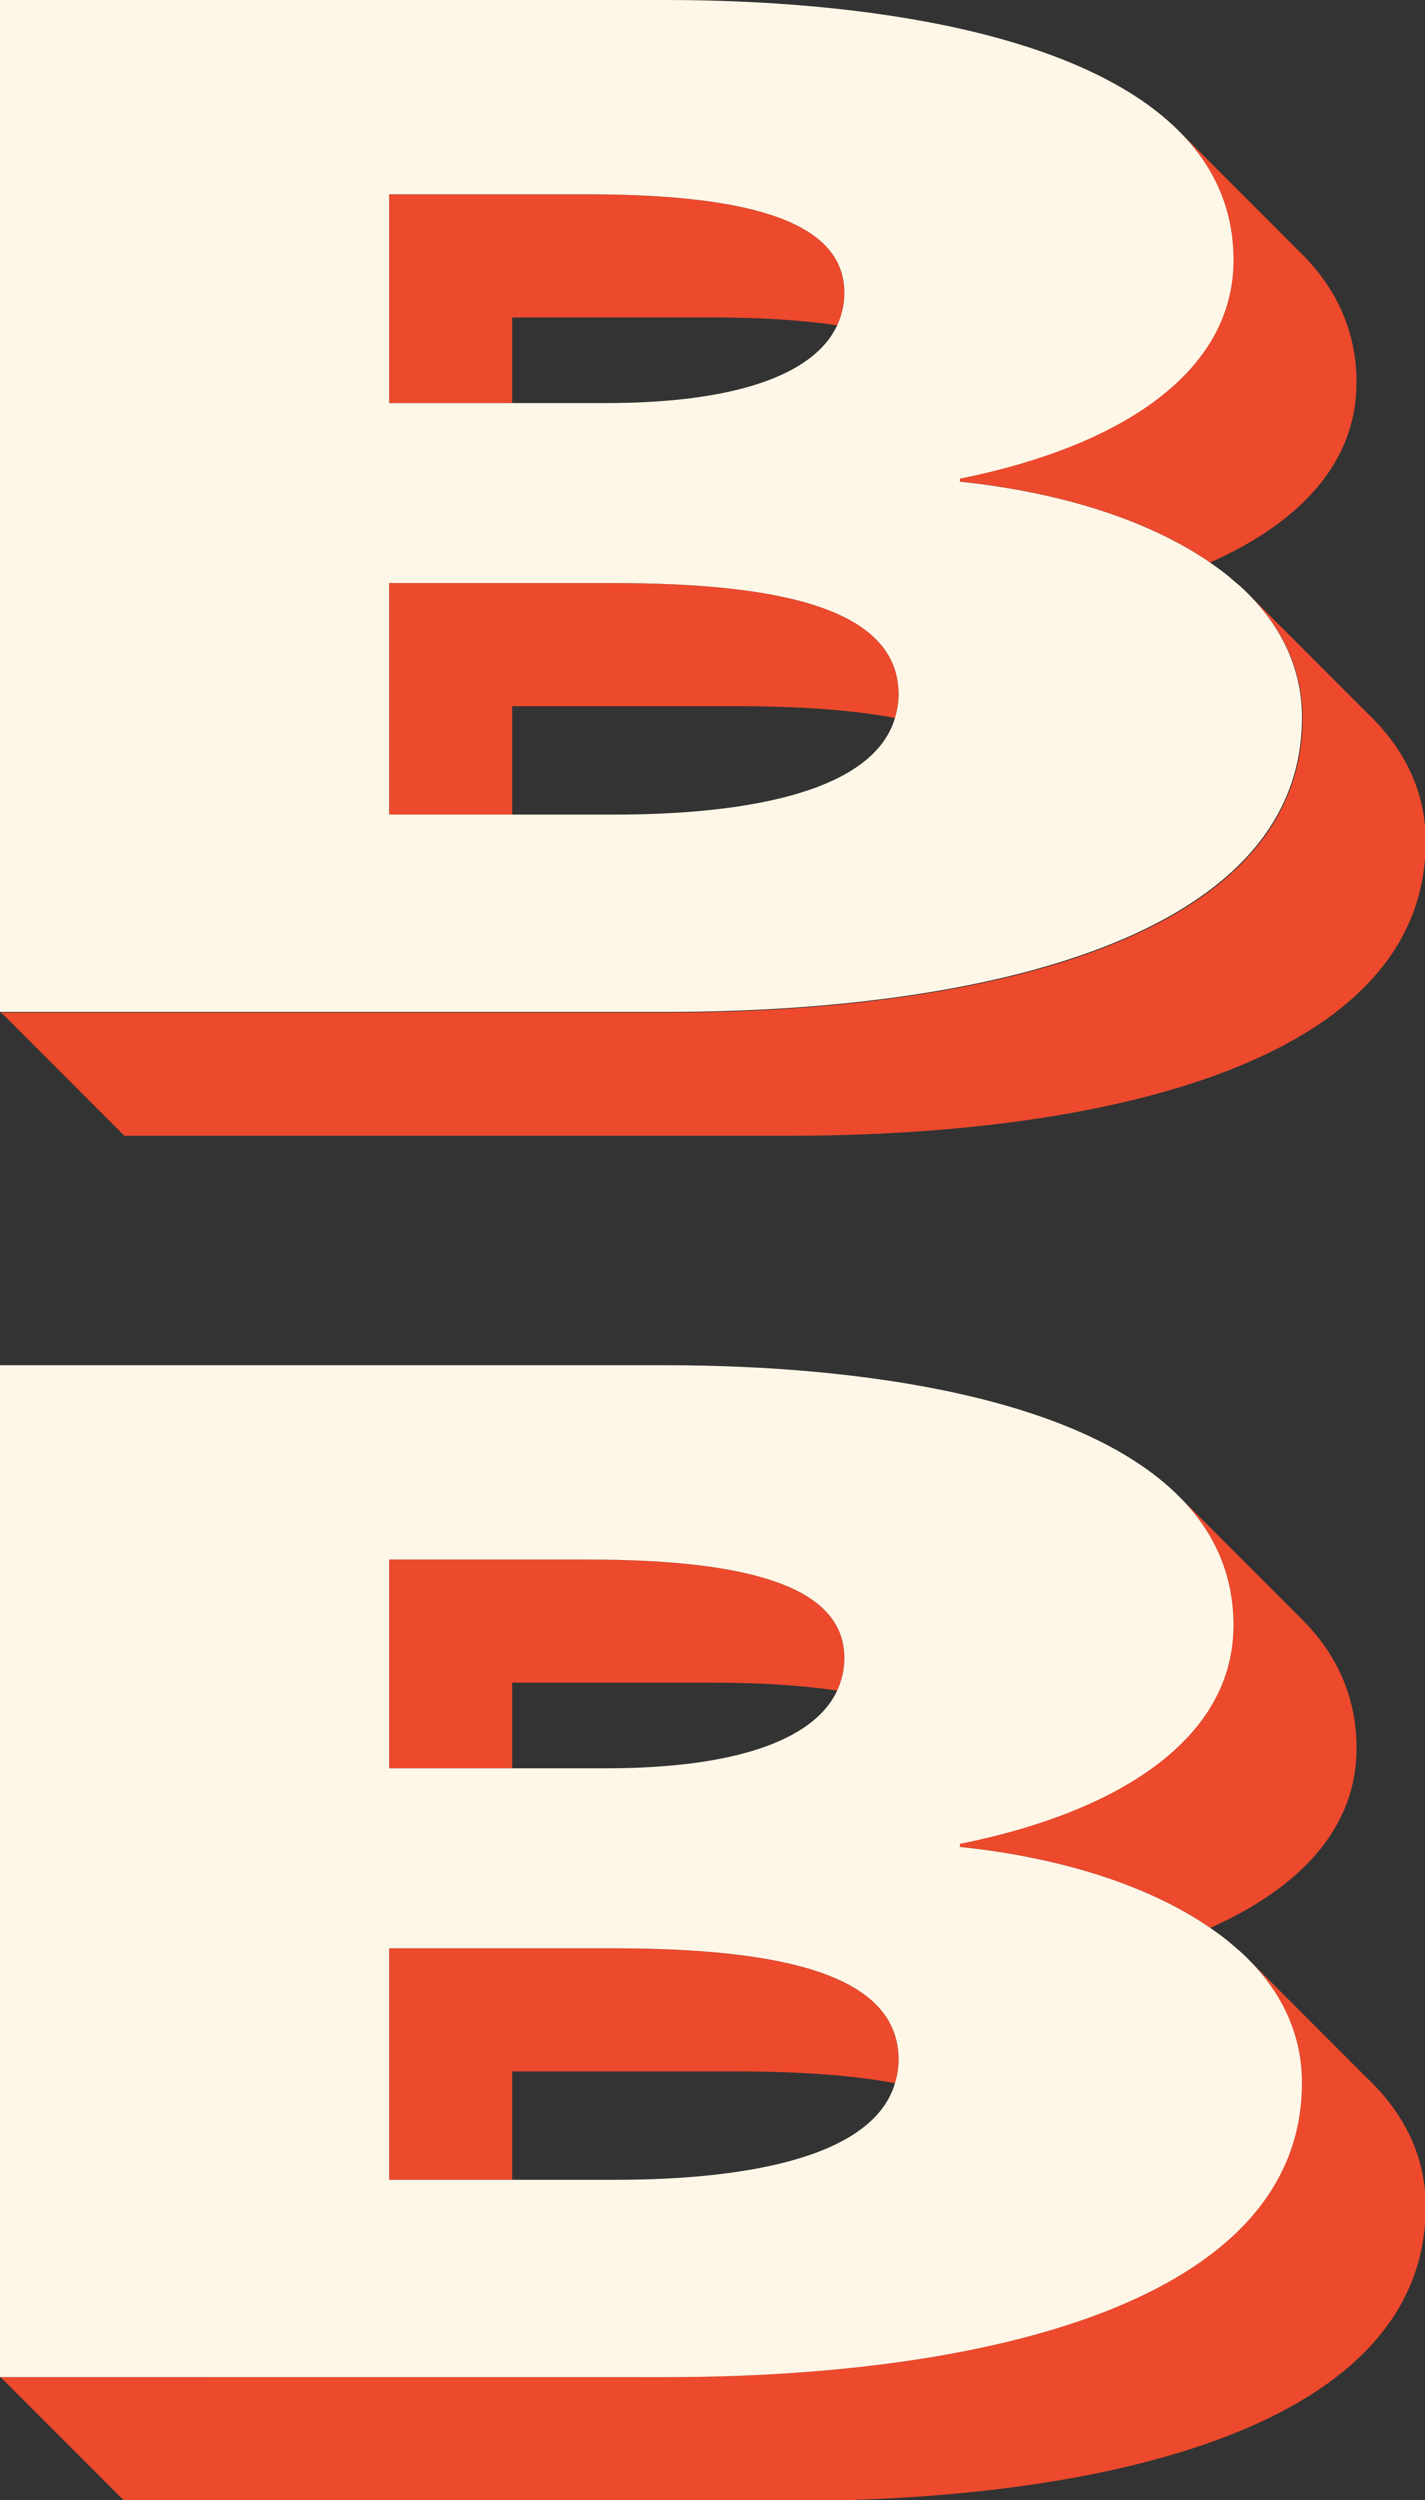 <?xml version="1.0" encoding="UTF-8"?>
<svg id="Layer_1" xmlns="http://www.w3.org/2000/svg" version="1.1" viewBox="0 0 65.651 115.112">
  <rect x="0" y="0" width="65.651" height="115.112" fill="#333333" stroke="none"/>
  <!-- Generator: Adobe Illustrator 29.7.1, SVG Export Plug-In . SVG Version: 2.1.1 Build 8)  -->
  <defs>
    <style>
      .st0 {
        fill: none;
      }

      .st1 {
        fill: #ec492d;
      }

      .st2 {
        fill: #fef7e7;
      }
    </style>
  </defs>
  <path class="st0" d="M41.233,95.91c-2.022-.379-4.492-.542-7.315-.542h-10.32v4.99h4.757c5.376,0,11.816-.834,12.879-4.448Z"/>
  <path class="st0" d="M23.597,32.513v4.99h4.757c5.376,0,11.816-.834,12.879-4.448-2.022-.379-4.492-.542-7.315-.542h-10.32Z"/>
  <path class="st0" d="M23.597,77.469v3.943h4.331c5.811,0,9.56-1.25,10.64-3.578-1.627-.244-3.571-.365-5.847-.365h-9.124Z"/>
  <path class="st0" d="M23.597,14.614v3.943h4.331c5.811,0,9.56-1.25,10.64-3.578-1.627-.244-3.571-.365-5.847-.365h-9.124Z"/>
  <path class="st1" d="M44.222,84.893v.139c4.594.479,8.672,1.754,11.534,3.727,4.167-1.848,6.742-4.625,6.742-8.26,0-2.372-.906-4.309-2.45-5.879-.018-.019-.038-.037-.056-.056-.019-.019-.038-.038-.057-.057-.018-.019-.038-.038-.057-.057-.018-.019-.038-.038-.057-.057-.018-.019-.038-.038-.057-.057-.019-.019-.038-.038-.057-.057-.018-.019-.038-.037-.056-.056-.018-.019-.038-.037-.056-.056-.019-.019-.038-.038-.057-.057-.018-.019-.038-.038-.057-.057-.018-.019-.038-.038-.057-.057-.018-.019-.038-.038-.057-.057-.019-.019-.038-.038-.057-.057-.018-.019-.038-.037-.056-.056-.018-.019-.038-.037-.056-.056-.019-.019-.038-.038-.057-.057-.018-.019-.038-.038-.057-.057-.018-.019-.038-.038-.057-.057-.018-.019-.038-.038-.057-.057-.019-.019-.038-.038-.057-.057-.018-.019-.038-.037-.056-.056-.018-.019-.038-.037-.056-.056-.019-.019-.038-.038-.057-.057-.018-.019-.038-.038-.057-.057-.018-.019-.038-.038-.057-.057-.018-.019-.038-.038-.057-.057-.019-.019-.038-.038-.057-.057-.018-.019-.038-.037-.056-.056-.018-.019-.038-.037-.056-.056-.019-.019-.038-.038-.057-.057-.018-.019-.038-.038-.057-.057-.018-.019-.038-.038-.057-.057-.018-.019-.038-.038-.057-.057-.019-.019-.038-.038-.057-.057-.018-.019-.038-.037-.056-.056-.018-.019-.038-.037-.056-.056-.019-.019-.038-.038-.057-.057-.018-.019-.038-.038-.057-.057-.018-.019-.038-.038-.057-.057-.018-.019-.038-.038-.057-.057-.019-.019-.038-.038-.057-.057-.018-.019-.038-.037-.056-.056-.018-.019-.038-.037-.056-.056-.019-.019-.038-.038-.057-.057-.018-.019-.038-.038-.057-.057-.018-.019-.038-.038-.057-.057-.018-.019-.038-.038-.057-.057-.019-.019-.038-.038-.057-.057-.018-.019-.038-.037-.056-.056-.018-.019-.038-.037-.056-.056-.019-.019-.038-.038-.057-.057-.018-.019-.038-.038-.057-.057-.018-.019-.038-.038-.057-.057-.018-.019-.038-.038-.057-.057-.019-.019-.038-.038-.057-.057-.018-.019-.038-.037-.056-.056-.018-.019-.038-.037-.056-.056-.019-.019-.038-.038-.057-.057-.018-.019-.038-.038-.057-.057-.018-.019-.038-.038-.057-.057-.018-.019-.038-.038-.057-.057-.019-.019-.038-.038-.057-.057-.018-.019-.038-.037-.056-.056-.018-.019-.038-.037-.056-.056-.019-.019-.038-.038-.057-.057-.018-.019-.038-.038-.057-.057-.018-.019-.038-.038-.057-.057-.018-.019-.038-.038-.057-.057-.019-.019-.038-.038-.057-.057-.018-.019-.038-.037-.056-.056-.018-.019-.038-.037-.056-.056-.019-.019-.038-.038-.057-.057-.018-.019-.038-.038-.057-.057-.018-.019-.038-.038-.057-.057-.018-.019-.038-.038-.057-.057-.019-.019-.038-.038-.057-.057-.018-.019-.038-.037-.056-.056-.018-.019-.038-.037-.056-.056-.019-.019-.038-.038-.057-.057-.018-.019-.038-.038-.057-.057-.018-.019-.038-.038-.057-.057-.018-.019-.038-.038-.057-.057-.019-.019-.038-.038-.057-.057-.018-.019-.038-.037-.056-.056-.018-.019-.038-.037-.056-.056-.019-.019-.038-.038-.057-.057-.018-.019-.038-.038-.057-.057-.018-.019-.038-.038-.057-.057-.018-.019-.038-.038-.057-.057-.019-.019-.038-.038-.057-.057-.018-.019-.038-.037-.056-.056-.018-.019-.038-.037-.056-.056-.019-.019-.038-.038-.057-.057-.018-.019-.038-.038-.057-.057-.018-.019-.038-.038-.057-.057-.018-.019-.038-.038-.057-.057-.019-.019-.038-.038-.057-.057-.018-.019-.037-.037-.056-.056,0,0,0,.005-.001.005,1.474,1.549,2.338,3.447,2.338,5.76,0,5.127-5.107,8.556-12.607,10.063Z"/>
  <path class="st1" d="M17.928,100.358h5.669v-4.99h10.32c2.824,0,5.293.163,7.315.542.099-.337.169-.689.169-1.076,0-3.88-5.213-5.135-13.153-5.135h-10.32v10.659Z"/>
  <path class="st1" d="M62.91,95.602c-.019-.019-.037-.038-.057-.057-.019-.019-.037-.038-.057-.057-.019-.019-.037-.038-.057-.057-.019-.019-.037-.038-.056-.056-.019-.019-.037-.038-.057-.057-.019-.019-.037-.038-.056-.056-.019-.019-.037-.038-.057-.057-.019-.019-.037-.038-.057-.057-.019-.019-.037-.038-.057-.057-.019-.019-.037-.038-.057-.057-.019-.019-.037-.038-.056-.056-.019-.019-.037-.038-.057-.057-.019-.019-.037-.038-.056-.056-.019-.019-.037-.038-.057-.057-.019-.019-.037-.038-.057-.057-.019-.019-.037-.038-.057-.057-.019-.019-.037-.038-.057-.057-.019-.019-.037-.038-.056-.056-.019-.019-.037-.038-.057-.057-.019-.019-.037-.038-.056-.056-.019-.019-.037-.038-.057-.057-.019-.019-.037-.038-.057-.057-.019-.019-.037-.038-.057-.057-.019-.019-.037-.038-.057-.057-.019-.019-.037-.038-.056-.056-.019-.019-.037-.038-.057-.057-.019-.019-.037-.038-.056-.056-.019-.019-.037-.038-.057-.057-.019-.019-.037-.038-.057-.057-.019-.019-.037-.038-.057-.057-.019-.019-.037-.038-.057-.057-.019-.019-.037-.038-.056-.056-.019-.019-.037-.038-.057-.057-.019-.019-.037-.038-.056-.056-.019-.019-.037-.038-.057-.057-.019-.019-.037-.038-.057-.057-.019-.019-.037-.038-.057-.057-.019-.019-.037-.038-.057-.057-.019-.019-.037-.038-.056-.056-.019-.019-.037-.038-.057-.057-.019-.019-.037-.038-.056-.056-.019-.019-.037-.038-.057-.057-.019-.019-.037-.038-.057-.057-.019-.019-.037-.038-.057-.057-.019-.019-.037-.038-.057-.057-.019-.019-.037-.038-.056-.056-.019-.019-.037-.038-.057-.057-.019-.019-.037-.038-.056-.056-.019-.019-.037-.038-.057-.057-.019-.019-.037-.038-.057-.057-.019-.019-.037-.038-.057-.057-.019-.019-.037-.038-.057-.057-.019-.019-.037-.038-.056-.056-.019-.019-.037-.038-.057-.057-.019-.019-.037-.038-.056-.056-.019-.019-.037-.038-.057-.057-.019-.019-.037-.038-.057-.057-.019-.019-.037-.038-.057-.057-.019-.019-.037-.038-.057-.057-.019-.019-.037-.038-.056-.056-.019-.019-.037-.038-.057-.057-.019-.019-.037-.038-.056-.056-.019-.019-.037-.038-.057-.057-.019-.019-.037-.038-.057-.057-.019-.019-.037-.038-.057-.057-.019-.019-.037-.038-.057-.057-.019-.019-.037-.038-.056-.056-.019-.019-.037-.038-.057-.057-.019-.019-.037-.038-.056-.056-.019-.019-.037-.038-.057-.057-.019-.019-.037-.038-.057-.057-.019-.019-.037-.038-.057-.057-.019-.019-.037-.038-.057-.057-.019-.019-.037-.038-.056-.056-.019-.019-.037-.038-.057-.057-.019-.019-.037-.038-.056-.056-.019-.019-.037-.038-.057-.057-.019-.019-.037-.038-.057-.057-.019-.019-.037-.038-.057-.057-.019-.019-.037-.038-.057-.057-.019-.019-.037-.038-.056-.056-.019-.019-.037-.038-.057-.057-.019-.019-.037-.038-.056-.056-.019-.019-.037-.038-.057-.057-.019-.019-.037-.038-.057-.057-.019-.019-.037-.038-.057-.057-.019-.019-.037-.038-.057-.057-.019-.019-.037-.038-.056-.056-.019-.019-.037-.038-.057-.057-.019-.019-.037-.038-.056-.056-.019-.019-.037-.038-.057-.057-.019-.019-.037-.038-.057-.057-.019-.019-.037-.038-.057-.057-.019-.019-.037-.038-.057-.057-.019-.019-.037-.038-.056-.056-.019-.019-.037-.038-.057-.057-.019-.019-.037-.038-.056-.056-.019-.019-.037-.038-.057-.057,0,0,0,0,0,0,1.662,1.609,2.628,3.567,2.628,5.845,0,10.132-14.669,13.552-29.339,13.552H.057v.057h.057v.057h.057v.057h.057v.057h.057v.057h.057v.057h.057v.057h.057v.057h.057v.057h.057v.057h.057v.057h.057v.057h.057v.057h.057v.057h.057v.057h.057v.057h.057v.057h.057v.057h.057v.057h.057v.057h.057v.057h.057v.057h.057v.057h.057v.057h.057v.057h.057v.057h.057v.057h.057v.057h.057v.057h.057v.057h.057v.057h.057v.057h.057v.057h.057v.057h.057v.057h.057v.057h.057v.057h.057v.057h.057v.057h.057v.057h.057v.057h.057v.057h.057v.057h.057v.057h.057v.057h.057v.057h.057v.057h.057v.057h.057v.057h.057v.057h.057v.057h.057v.057h.057v.057h.057v.057h.057v.057h.057v.057h.057v.057h.057v.057h.057v.057h.057v.057h.057v.057h.057v.057h.057v.057h.057v.057h.057v.057h.057v.057h.057v.057h.057v.057h.057v.057h.057v.057h.057v.057h.057v.057h.057v.057h.057v.057h.057v.057h.057v.057h.057v.057h.057v.057h.057v.057h.057v.057h.057v.057h.057v.057h.057v.057h.057v.057h.057v.057h.057v.057h.057v.057h.057v.057h.057v.057h.057v.057h.057v.057h.057v.057h.057v.057h.057v.057h.057v.057h.057v.057h.057v.057h.057v.057h.057v.057h.057v.057h30.643c14.669,0,29.338-3.421,29.338-13.552,0-2.304-.986-4.281-2.684-5.901-.019-.019-.037-.038-.057-.057Z"/>
  <path class="st1" d="M32.721,77.469c2.277,0,4.221.121,5.847.365.213-.459.332-.955.332-1.496,0-3.151-4.017-4.538-11.849-4.538h-9.124v9.612h5.669v-3.943h9.124Z"/>
  <path class="st1" d="M.113,46.701h.057v.057h.057v.057h.057v.057h.057v.057h.057v.057h.057v.057h.057v.057h.057v.057h.057v.057h.057v.057h.057v.057h.057v.057h.057v.057h.057v.057h.057v.057h.057v.057h.057v.057h.057v.057h.057v.057h.057v.057h.057v.057h.057v.057h.057v.057h.057v.057h.057v.057h.057v.057h.057v.057h.057v.057h.057v.057h.057v.057h.057v.057h.057v.057h.057v.057h.057v.057h.057v.057h.057v.057h.057v.057h.057v.057h.057v.057h.057v.057h.057v.057h.057v.057h.057v.057h.057v.057h.057v.057h.057v.057h.057v.057h.057v.057h.057v.057h.057v.057h.057v.057h.057v.057h.057v.057h.057v.057h.057v.057h.057v.057h.057v.057h.057v.057h.057v.057h.057v.057h.057v.057h.057v.057h.057v.057h.057v.057h.057v.057h.057v.057h.057v.057h.057v.057h.057v.057h.057v.057h.057v.057h.057v.057h.057v.057h.057v.057h.057v.057h.057v.057h.057v.057h.057v.057h.057v.057h.057v.057h.057v.057h.057v.057h.057v.057h.057v.057h.057v.057h.057v.057h.057v.057h.057v.057h.057v.057h.057v.057h.057v.057h.057v.057h.057v.057h.057v.057h.057v.057h.057v.057h.057v.057h.057v.057h30.643c14.669,0,29.338-3.421,29.338-13.552,0-2.304-.986-4.281-2.684-5.901-.019-.019-.037-.038-.057-.057-.019-.019-.037-.038-.057-.057-.019-.019-.037-.038-.057-.057-.019-.019-.037-.038-.057-.057-.019-.019-.037-.038-.056-.056-.019-.019-.037-.038-.057-.057-.019-.019-.037-.038-.056-.056-.019-.019-.037-.038-.057-.057-.019-.019-.037-.038-.057-.057-.019-.019-.037-.038-.057-.057-.019-.019-.037-.038-.057-.057-.019-.019-.037-.038-.056-.056-.019-.019-.037-.038-.057-.057-.019-.019-.037-.038-.056-.056-.019-.019-.037-.038-.057-.057-.019-.019-.037-.038-.057-.057-.019-.019-.037-.038-.057-.057-.019-.019-.037-.038-.057-.057-.019-.019-.037-.038-.056-.056-.019-.019-.037-.038-.057-.057-.019-.019-.037-.038-.056-.056-.019-.019-.037-.038-.057-.057-.019-.019-.037-.038-.057-.057-.019-.019-.037-.038-.057-.057-.019-.019-.037-.038-.057-.057-.019-.019-.037-.038-.056-.056-.019-.019-.037-.038-.057-.057-.019-.019-.037-.038-.056-.056-.019-.019-.037-.038-.057-.057-.019-.019-.037-.038-.057-.057-.019-.019-.037-.038-.057-.057-.019-.019-.037-.038-.057-.057-.019-.019-.037-.038-.056-.056-.019-.019-.037-.038-.057-.057-.019-.019-.037-.038-.056-.056-.019-.019-.037-.038-.057-.057-.019-.019-.037-.038-.057-.057-.019-.019-.037-.038-.057-.057-.019-.019-.037-.038-.057-.057-.019-.019-.037-.038-.056-.056-.019-.019-.037-.038-.057-.057-.019-.019-.037-.038-.056-.056-.019-.019-.037-.038-.057-.057-.019-.019-.037-.038-.057-.057-.019-.019-.037-.038-.057-.057-.019-.019-.037-.038-.057-.057-.019-.019-.037-.038-.056-.056-.019-.019-.037-.038-.057-.057-.019-.019-.037-.038-.056-.056-.019-.019-.037-.038-.057-.057-.019-.019-.037-.038-.057-.057-.019-.019-.037-.038-.057-.057-.019-.019-.037-.038-.057-.057-.019-.019-.037-.038-.056-.056-.019-.019-.037-.038-.057-.057-.019-.019-.037-.038-.056-.056-.019-.019-.037-.038-.057-.057-.019-.019-.037-.038-.057-.057-.019-.019-.037-.038-.057-.057-.019-.019-.037-.038-.057-.057-.019-.019-.037-.038-.056-.056-.019-.019-.037-.038-.057-.057-.019-.019-.037-.038-.056-.056-.019-.019-.037-.038-.057-.057-.019-.019-.037-.038-.057-.057-.019-.019-.037-.038-.057-.057-.019-.019-.037-.038-.057-.057-.019-.019-.037-.038-.056-.056-.019-.019-.037-.038-.057-.057-.019-.019-.037-.038-.056-.056-.019-.019-.037-.038-.057-.057-.019-.019-.037-.038-.057-.057-.019-.019-.037-.038-.057-.057-.019-.019-.037-.038-.057-.057-.019-.019-.037-.038-.056-.056-.019-.019-.037-.038-.057-.057-.019-.019-.037-.038-.056-.056-.019-.019-.037-.038-.057-.057-.019-.019-.037-.038-.057-.057-.019-.019-.037-.038-.057-.057-.019-.019-.037-.038-.057-.057-.019-.019-.037-.038-.056-.056-.019-.019-.037-.038-.057-.057-.019-.019-.037-.038-.056-.056-.019-.019-.037-.038-.057-.057-.019-.019-.037-.038-.057-.057-.019-.019-.037-.038-.057-.057-.019-.019-.037-.038-.057-.057-.019-.019-.037-.038-.056-.056-.019-.019-.037-.038-.057-.057-.019-.019-.037-.038-.056-.056-.019-.019-.037-.038-.057-.057-.019-.019-.037-.038-.057-.057-.019-.019-.037-.038-.057-.057-.019-.019-.037-.038-.057-.057-.019-.019-.037-.038-.056-.056-.019-.019-.037-.038-.057-.057-.019-.019-.037-.038-.056-.056-.019-.019-.037-.038-.057-.057h0c1.662,1.609,2.628,3.566,2.628,5.844,0,10.132-14.669,13.552-29.339,13.552H.057v.057h.057v.057Z"/>
  <path class="st1" d="M23.597,14.614h9.124c2.277,0,4.221.121,5.847.365.213-.459.332-.955.332-1.496,0-3.151-4.017-4.538-11.849-4.538h-9.124v9.612h5.669v-3.943Z"/>
  <path class="st1" d="M62.498,17.644c0-2.372-.906-4.309-2.45-5.879-.018-.019-.038-.037-.056-.056-.019-.019-.038-.038-.057-.057-.018-.019-.038-.038-.057-.057-.018-.019-.038-.038-.057-.057-.018-.019-.038-.038-.057-.057-.019-.019-.038-.038-.057-.057-.018-.019-.038-.037-.056-.056-.018-.019-.038-.037-.056-.056-.019-.019-.038-.038-.057-.057-.018-.019-.038-.038-.057-.057-.018-.019-.038-.038-.057-.057-.018-.019-.038-.038-.057-.057-.019-.019-.038-.038-.057-.057-.018-.019-.038-.037-.056-.056-.018-.019-.038-.037-.056-.056-.019-.019-.038-.038-.057-.057-.018-.019-.038-.038-.057-.057-.018-.019-.038-.038-.057-.057-.018-.019-.038-.038-.057-.057-.019-.019-.038-.038-.057-.057-.018-.019-.038-.037-.056-.056-.018-.019-.038-.037-.056-.056-.019-.019-.038-.038-.057-.057-.018-.019-.038-.038-.057-.057-.018-.019-.038-.038-.057-.057-.018-.019-.038-.038-.057-.057-.019-.019-.038-.038-.057-.057-.018-.019-.038-.037-.056-.056-.018-.019-.038-.037-.056-.056-.019-.019-.038-.038-.057-.057-.018-.019-.038-.038-.057-.057-.018-.019-.038-.038-.057-.057-.018-.019-.038-.038-.057-.057-.019-.019-.038-.038-.057-.057-.018-.019-.038-.037-.056-.056-.018-.019-.038-.037-.056-.056-.019-.019-.038-.038-.057-.057-.018-.019-.038-.038-.057-.057-.018-.019-.038-.038-.057-.057-.018-.019-.038-.038-.057-.057-.019-.019-.038-.038-.057-.057-.018-.019-.038-.037-.056-.056-.018-.019-.038-.037-.056-.056-.019-.019-.038-.038-.057-.057-.018-.019-.038-.038-.057-.057-.018-.019-.038-.038-.057-.057-.018-.019-.038-.038-.057-.057-.019-.019-.038-.038-.057-.057-.018-.019-.038-.037-.056-.056-.018-.019-.038-.037-.056-.056-.019-.019-.038-.038-.057-.057-.018-.019-.038-.038-.057-.057-.018-.019-.038-.038-.057-.057-.018-.019-.038-.038-.057-.057-.019-.019-.038-.038-.057-.057-.018-.019-.038-.037-.056-.056-.018-.019-.038-.037-.056-.056-.019-.019-.038-.038-.057-.057-.018-.019-.038-.038-.057-.057-.018-.019-.038-.038-.057-.057-.018-.019-.038-.038-.057-.057-.019-.019-.038-.038-.057-.057-.018-.019-.038-.037-.056-.056-.018-.019-.038-.037-.056-.056-.019-.019-.038-.038-.057-.057-.018-.019-.038-.038-.057-.057-.018-.019-.038-.038-.057-.057-.018-.019-.038-.038-.057-.057-.019-.019-.038-.038-.057-.057-.018-.019-.038-.037-.056-.056-.018-.019-.038-.037-.056-.056-.019-.019-.038-.038-.057-.057-.018-.019-.038-.038-.057-.057-.018-.019-.038-.038-.057-.057-.018-.019-.038-.038-.057-.057-.019-.019-.038-.038-.057-.057-.018-.019-.038-.037-.056-.056-.018-.019-.038-.037-.056-.056-.019-.019-.038-.038-.057-.057-.018-.019-.038-.038-.057-.057-.018-.019-.038-.038-.057-.057-.018-.019-.038-.038-.057-.057-.019-.019-.038-.038-.057-.057-.018-.019-.038-.037-.056-.056-.018-.019-.038-.037-.056-.056-.019-.019-.038-.038-.057-.057-.018-.019-.038-.038-.057-.057-.018-.019-.038-.038-.057-.057-.018-.019-.038-.038-.057-.057-.019-.019-.038-.038-.057-.057-.018-.019-.038-.037-.056-.056-.018-.019-.038-.037-.056-.056-.019-.019-.038-.038-.057-.057-.018-.019-.038-.038-.057-.057-.018-.019-.038-.038-.057-.057-.018-.019-.038-.038-.057-.057-.019-.019-.038-.038-.057-.057-.018-.019-.037-.037-.056-.056,0,0,0,.005-.001.005,1.474,1.549,2.338,3.447,2.338,5.76,0,5.127-5.107,8.556-12.607,10.063v.139c4.594.479,8.672,1.754,11.534,3.727,4.167-1.848,6.742-4.625,6.742-8.26Z"/>
  <path class="st1" d="M23.597,32.513h10.32c2.824,0,5.293.163,7.315.542.099-.337.169-.689.169-1.076,0-3.88-5.213-5.135-13.153-5.135h-10.32v10.659h5.669v-4.99Z"/>
  <path class="st2" d="M56.75,89.517c-.058-.049-.112-.1-.171-.148-.261-.211-.538-.413-.824-.61-2.862-1.973-6.94-3.248-11.534-3.727v-.139c7.5-1.507,12.607-4.936,12.607-10.063,0-2.313-.863-4.211-2.338-5.76-4.524-4.755-14.832-6.215-23.848-6.215H0v46.588H0s.057,0,.057,0h30.586c14.669,0,29.339-3.421,29.339-13.552,0-2.278-.965-4.235-2.628-5.845-.189-.183-.395-.356-.604-.529ZM17.928,71.8h9.124c7.832,0,11.849,1.386,11.849,4.538,0,.541-.119,1.038-.332,1.496-1.08,2.329-4.829,3.578-10.64,3.578h-10v-9.612ZM41.233,95.91c-1.062,3.613-7.502,4.448-12.879,4.448h-10.426v-10.659h10.32c7.94,0,13.153,1.256,13.153,5.135,0,.387-.07.739-.169,1.076Z"/>
  <path class="st2" d="M30.643,46.588c14.669,0,29.339-3.421,29.339-13.552,0-2.278-.965-4.235-2.628-5.845-.188-.182-.393-.354-.601-.526-.059-.05-.114-.102-.174-.151-.263-.21-.538-.413-.823-.61-2.862-1.973-6.94-3.248-11.534-3.727v-.139c7.5-1.507,12.607-4.936,12.607-10.063,0-2.313-.863-4.211-2.338-5.76C49.967,1.46,39.659,0,30.643,0H0v46.588H0s.057,0,.057,0h30.586ZM17.928,8.945h9.124c7.832,0,11.849,1.386,11.849,4.538,0,.541-.119,1.038-.332,1.496-1.08,2.329-4.829,3.578-10.64,3.578h-10v-9.612ZM17.928,26.844h10.32c7.94,0,13.153,1.256,13.153,5.135,0,.387-.07.739-.169,1.076-1.062,3.613-7.502,4.448-12.879,4.448h-10.426v-10.659Z"/>
</svg>